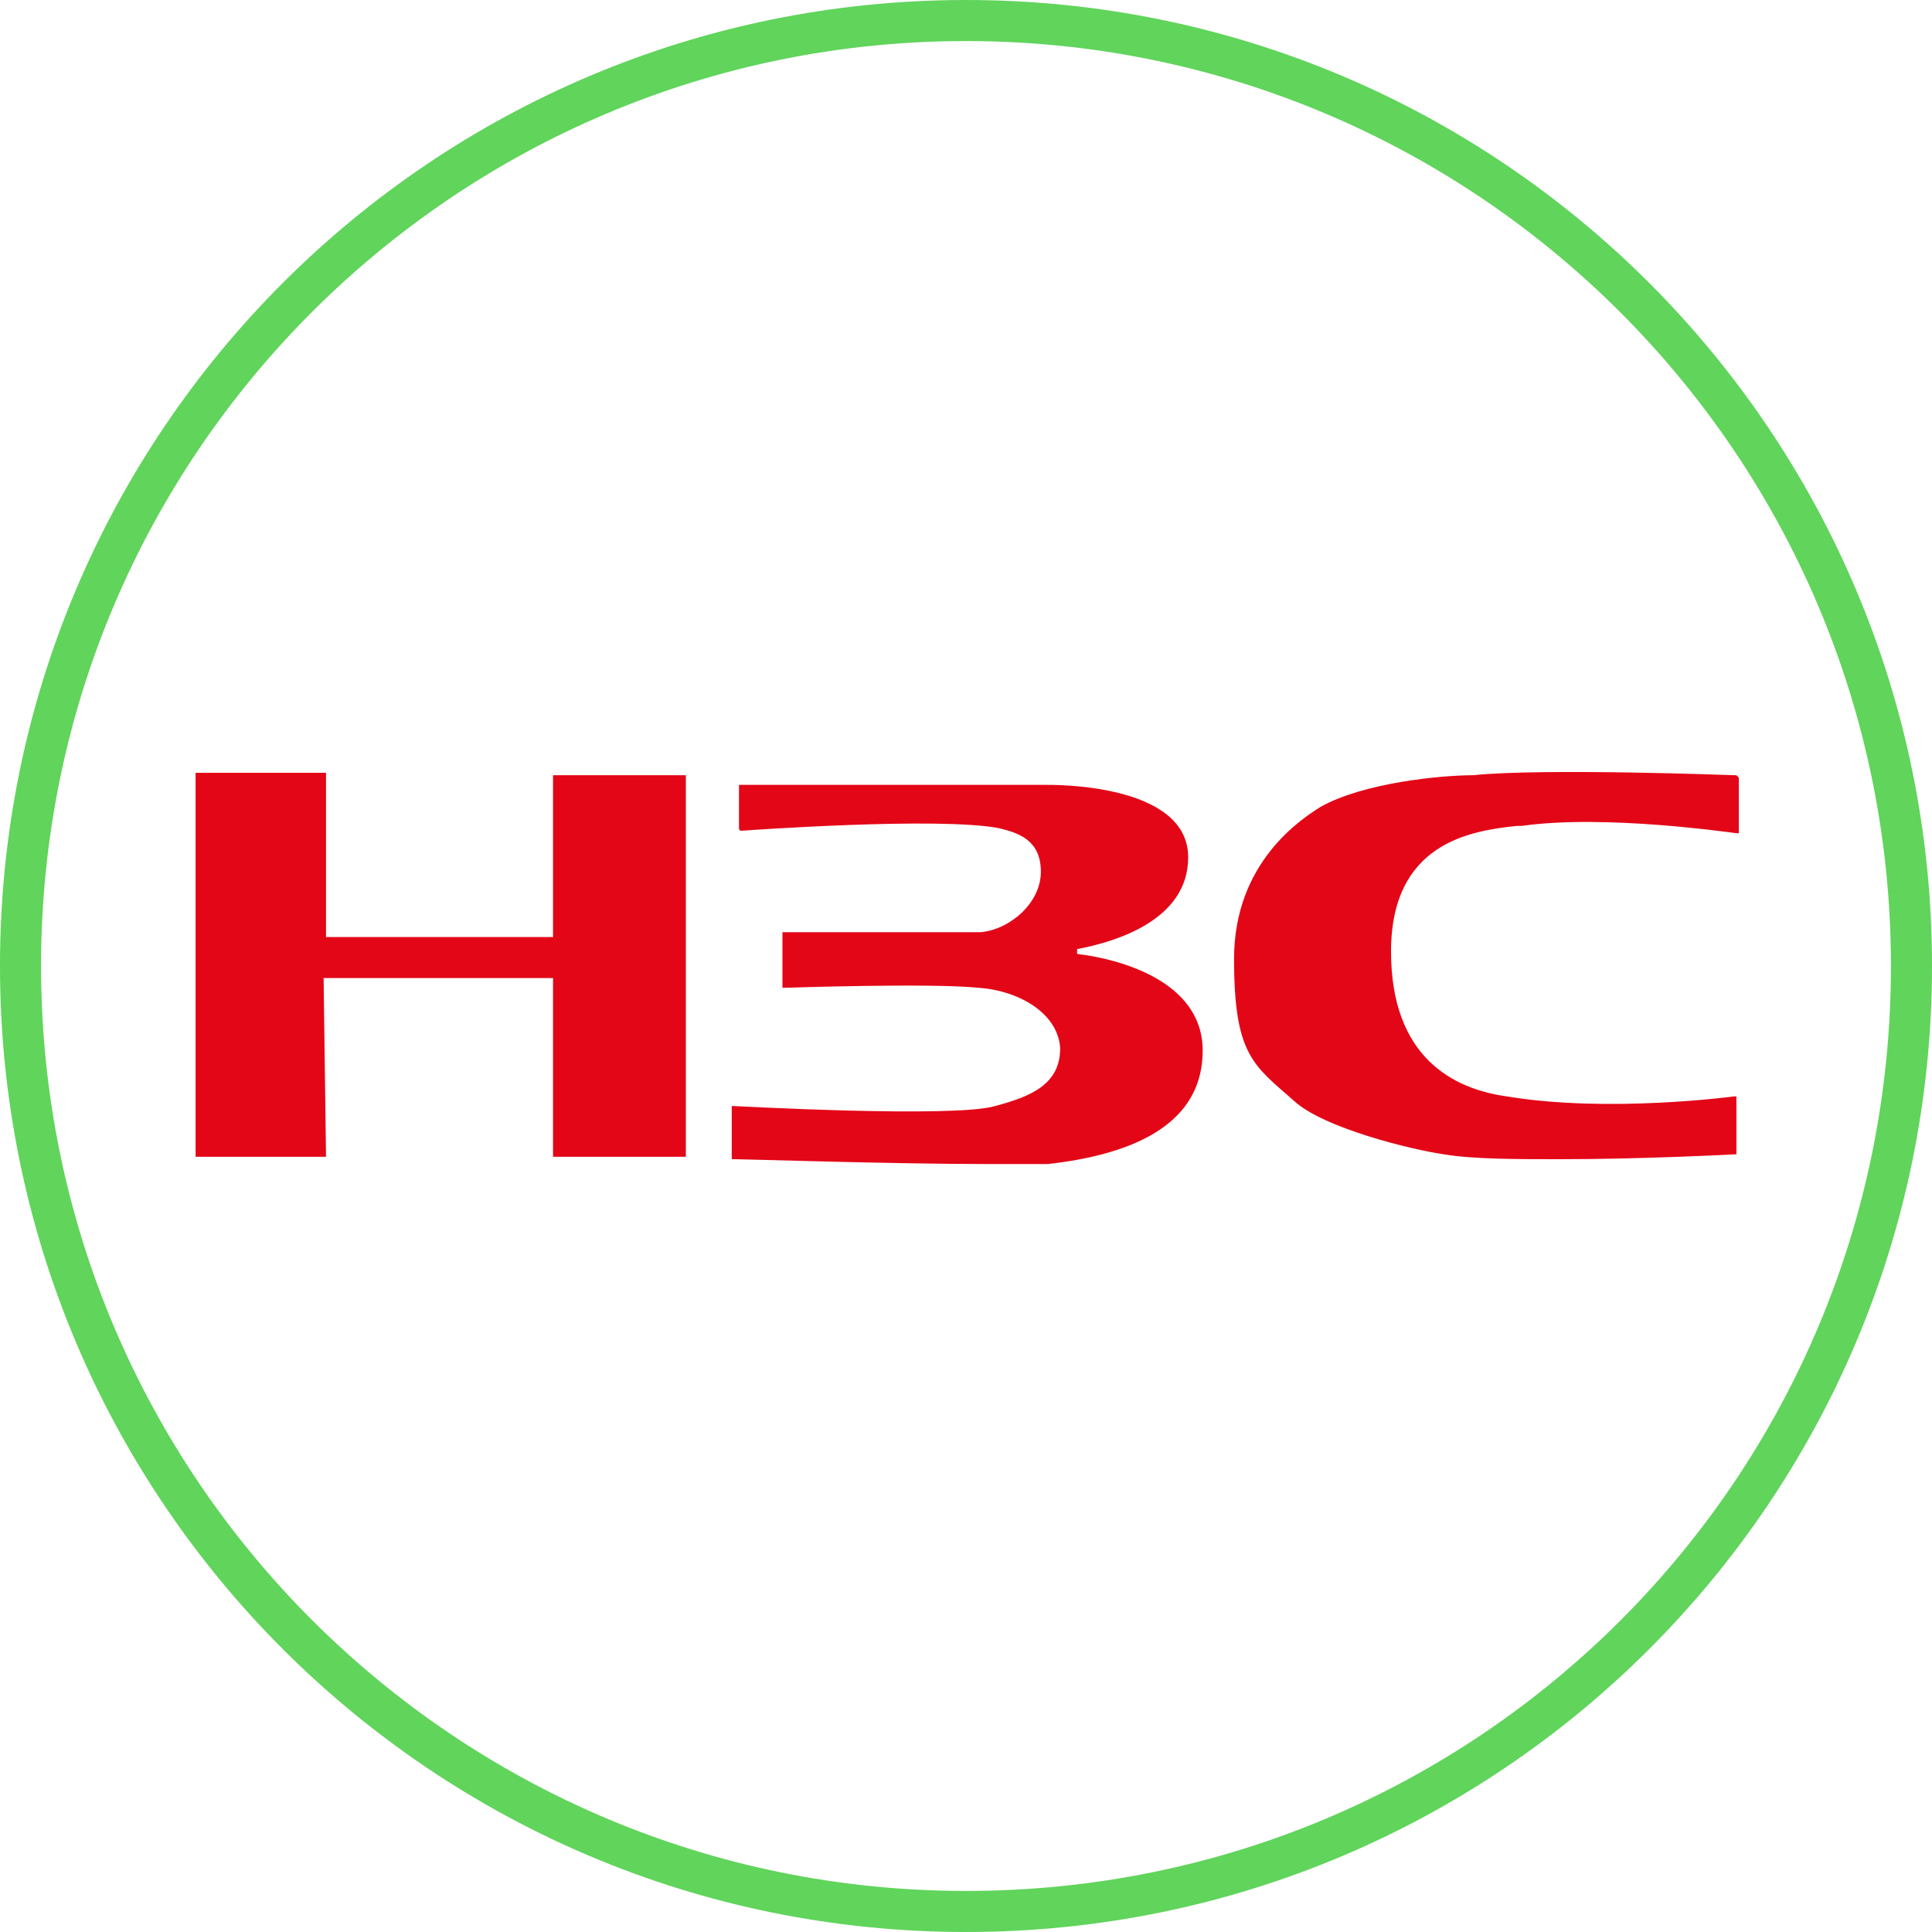 <?xml version="1.0" encoding="UTF-8"?>
<svg xmlns="http://www.w3.org/2000/svg" version="1.1" viewBox="0 0 80 80">
  <defs>
    <style>
      .cls-2 {
        fill: #fff;
      }

      .cls-3 {
        fill: #60d45b;
      }
    </style>
  </defs>
  <!-- Generator: Adobe Illustrator 28.7.1, SVG Export Plug-In . SVG Version: 1.2.0 Build 142)  -->
  <g>
    <g id="_Слой_1" data-name="Слой_1">
      <g id="_Слой_1-2" data-name="_Слой_1">
        <g>
          <path class="cls-3"  fill="#60d45b"  d="M40,0C17.9,0,0,17.9,0,40s17.9,40,40,40,40-17.9,40-40S62.1,0,40,0ZM40,78.3C18.9,78.3,1.7,61.2,1.7,40S18.9,1.7,40,1.7s38.3,17.1,38.3,38.3-17.1,38.3-38.3,38.3Z"/>
          <polygon class="cls-1" fill="#e30617" points="22.9 38.8 13.5 38.8 13.5 32 8.1 32 8.1 47.9 13.5 47.9 13.4 40.5 22.9 40.5 22.9 47.9 28.4 47.9 28.4 32.1 22.9 32.1 22.9 38.8"/>
          <path class="cls-1" fill="#e30617" d="M44.6,39.3c1.6-.3,4.6-1.2,4.6-3.8,0-3.1-5.7-3-5.9-3h-12.7v1.8h0c0,.1.1.1.1.1,0,0,8.2-.6,10.7-.1.8.2,1.7.5,1.7,1.8,0,1.3-1.3,2.4-2.5,2.5-.6,0-8,0-8.1,0h-.1v2.3h.2c0,0,5.9-.2,7.9,0,1.6.1,3.3,1,3.4,2.5,0,1.5-1.2,2-2.7,2.4-1.7.5-10.7,0-10.8,0h-.1v2.2h.1c.4,0,6.7.2,10.4.2s2.2,0,2.6,0c5.3-.6,6.4-2.8,6.4-4.7,0-2.9-3.5-3.8-5.2-4h0Z"/>
          <path class="cls-1" fill="#e30617" d="M71.9,32.1h-.1c0,0-7.9-.3-10.8,0-1.3,0-4.5.3-6.3,1.3-.8.5-3.6,2.3-3.6,6.3s.8,4.4,2.5,5.9c1.2,1.1,4.8,2,6.2,2.2,1.2.2,3,.2,4.8.2,3.5,0,7.2-.2,7.2-.2h.1v-2.4h-.1c0,0-5.2.7-9.4,0-2.2-.3-4.8-1.6-4.8-6,0-4.5,3.3-5,5.2-5.2h.2c3.5-.5,8.8.3,8.9.3h0c0,0,.1,0,.1,0v-2.3h0Z"/>
        </g>
      </g>
    </g>
  </g>
</svg>